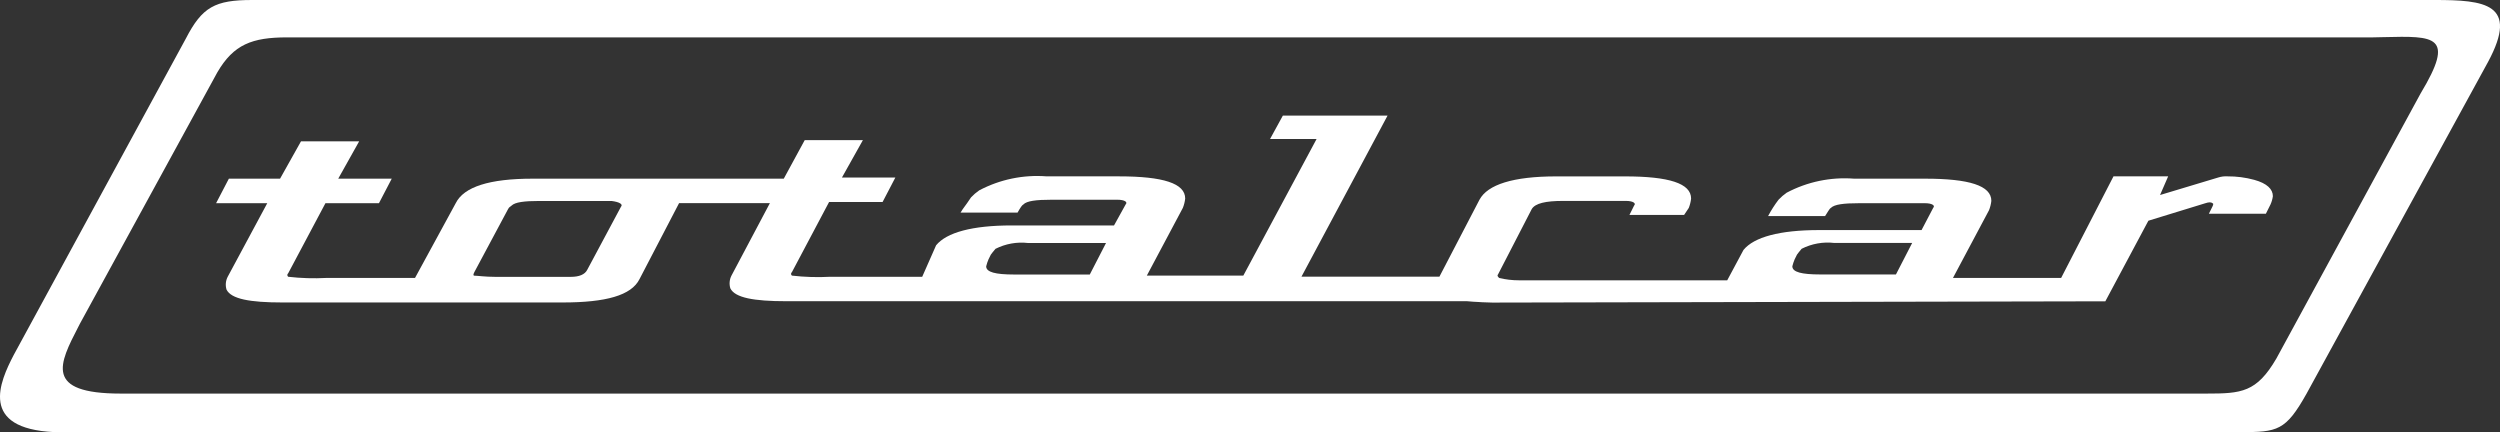 <svg width="243" height="42" viewBox="0 0 243 42" fill="none" xmlns="http://www.w3.org/2000/svg">
<rect x="0" y="0" width="243" height="42" fill="#333333" stroke="none"/>
<path d="M89.639 26.902H80.707C79.462 26.97 78.214 26.932 76.976 26.79C76.95 26.77 76.928 26.744 76.913 26.715C76.899 26.685 76.891 26.653 76.891 26.62C76.891 26.587 76.899 26.554 76.913 26.525C76.928 26.495 76.95 26.47 76.976 26.45L80.586 19.637H85.786L87.029 17.254H81.838L83.874 13.621H78.219L76.183 17.367H51.76C47.575 17.367 45.088 18.161 44.297 19.75L40.34 27.015H31.744C30.5 27.082 29.252 27.045 28.013 26.902C27.987 26.882 27.965 26.857 27.951 26.827C27.936 26.798 27.928 26.765 27.928 26.732C27.928 26.699 27.936 26.667 27.951 26.637C27.965 26.608 27.987 26.582 28.013 26.562L31.632 19.752H36.833L38.076 17.369H32.875L34.911 13.735H29.258L27.222 17.367H22.246L21.003 19.752H25.977L22.132 26.904C21.932 27.289 21.892 27.737 22.02 28.152C22.472 29.06 24.282 29.4 27.447 29.4H54.698C58.882 29.4 61.37 28.719 62.161 27.129L66.006 19.745H74.833L71.102 26.782C70.902 27.167 70.862 27.616 70.99 28.03C71.442 28.939 73.252 29.278 76.417 29.278H146.402L142.897 26.895H126.501L134.87 11.238H124.693L123.45 13.508H127.974L120.85 26.79H111.471L114.974 20.206C115.09 19.915 115.166 19.609 115.201 19.298C115.201 17.821 113.053 17.142 108.764 17.142H101.734C99.464 16.966 97.19 17.438 95.176 18.504C94.889 18.702 94.624 18.931 94.385 19.185C93.707 20.206 93.707 20.093 93.368 20.662H98.909C99.474 19.641 99.474 19.981 99.474 19.868C99.812 19.529 100.717 19.414 102.188 19.414H108.624C109.303 19.414 109.641 19.641 109.415 19.868L108.284 21.912H98.346C94.501 21.912 92.015 22.593 90.99 23.841L89.639 26.902ZM60.357 20.099L57.078 26.228C56.852 26.683 56.287 26.91 55.495 26.91H48.139C47.122 26.91 46.443 26.797 46.103 26.797C45.99 26.797 45.99 26.684 46.103 26.457L49.382 20.328C49.494 20.101 49.608 20.101 49.72 19.988C50.059 19.649 50.964 19.534 52.435 19.534H59.445C60.239 19.637 60.58 19.865 60.357 20.099ZM105.927 26.683H98.571C96.761 26.683 95.856 26.455 95.856 25.889C95.913 25.656 95.989 25.428 96.083 25.207L96.309 24.753C96.309 24.753 96.647 24.299 96.761 24.186C97.739 23.692 98.84 23.495 99.928 23.62H107.505L105.927 26.683Z" fill="white"/>
<path d="M204.639 29.287L208.823 21.454L214.364 19.752C214.703 19.639 214.93 19.639 215.042 19.752C215.155 19.752 215.155 19.865 215.042 20.092L214.704 20.773H220.245L220.697 19.865C220.81 19.612 220.886 19.345 220.923 19.071C220.923 18.39 220.359 17.823 219.114 17.481C218.267 17.25 217.392 17.135 216.514 17.142C216.208 17.123 215.901 17.161 215.609 17.254L209.956 18.956L210.746 17.14H205.432L200.343 27.015H189.828L193.333 20.431C193.449 20.14 193.525 19.835 193.559 19.523C193.559 18.046 191.412 17.367 187.123 17.367H180.225C177.955 17.191 175.681 17.663 173.667 18.729C173.38 18.928 173.115 19.156 172.877 19.41C172.494 19.911 172.154 20.442 171.86 21H177.4C177.965 20.092 177.853 20.319 177.965 20.206C178.305 19.866 179.208 19.752 180.679 19.752H187.116C187.794 19.752 188.133 19.979 187.906 20.206L186.775 22.363H176.825C172.98 22.363 170.493 23.044 169.469 24.292L167.886 27.246H147.642C146.995 27.247 146.35 27.171 145.72 27.018C145.606 26.906 145.494 26.791 145.606 26.679L148.885 20.323C149.224 19.756 150.242 19.529 151.938 19.529H158.043C158.722 19.529 159.06 19.756 158.834 19.983L158.382 20.891H163.696L164.149 20.21C164.264 19.919 164.34 19.613 164.375 19.302C164.375 17.825 162.227 17.145 157.939 17.145H151.267C147.083 17.145 144.595 17.939 143.804 19.416L139.959 26.801C139.846 27.053 139.77 27.32 139.733 27.595C139.733 28.161 139.507 29.297 145.047 29.411L204.639 29.287ZM184.286 26.677H176.93C175.12 26.677 174.215 26.45 174.215 25.883C174.272 25.65 174.348 25.422 174.442 25.202L174.668 24.748C174.668 24.748 175.006 24.294 175.12 24.181C176.098 23.686 177.199 23.489 178.287 23.614H185.863L184.286 26.677Z" fill="white"/>
<path fill-rule="evenodd" clip-rule="evenodd" d="M224.201 38.256L241.84 6.017C244.893 0.34 241.502 0 236.63 0H24.51C20.891 0 19.648 0.681 18.065 3.748L1.33 34.51C-0.027 37.121 -2.068 41.662 5.287 42.002H217.764C221.374 42.002 222.165 41.889 224.201 38.256ZM214.478 38.256C217.869 38.256 219.341 38.142 221.262 34.85L235.284 9.081C238.678 3.442 236.702 3.489 231.688 3.61C231.355 3.618 231.008 3.626 230.648 3.633H27.905C24.514 3.633 22.705 4.314 21.121 7.039L7.778 31.445C7.724 31.551 7.67 31.655 7.616 31.759C5.757 35.361 4.262 38.256 11.735 38.256H214.478Z" fill="white"/>
</svg>
